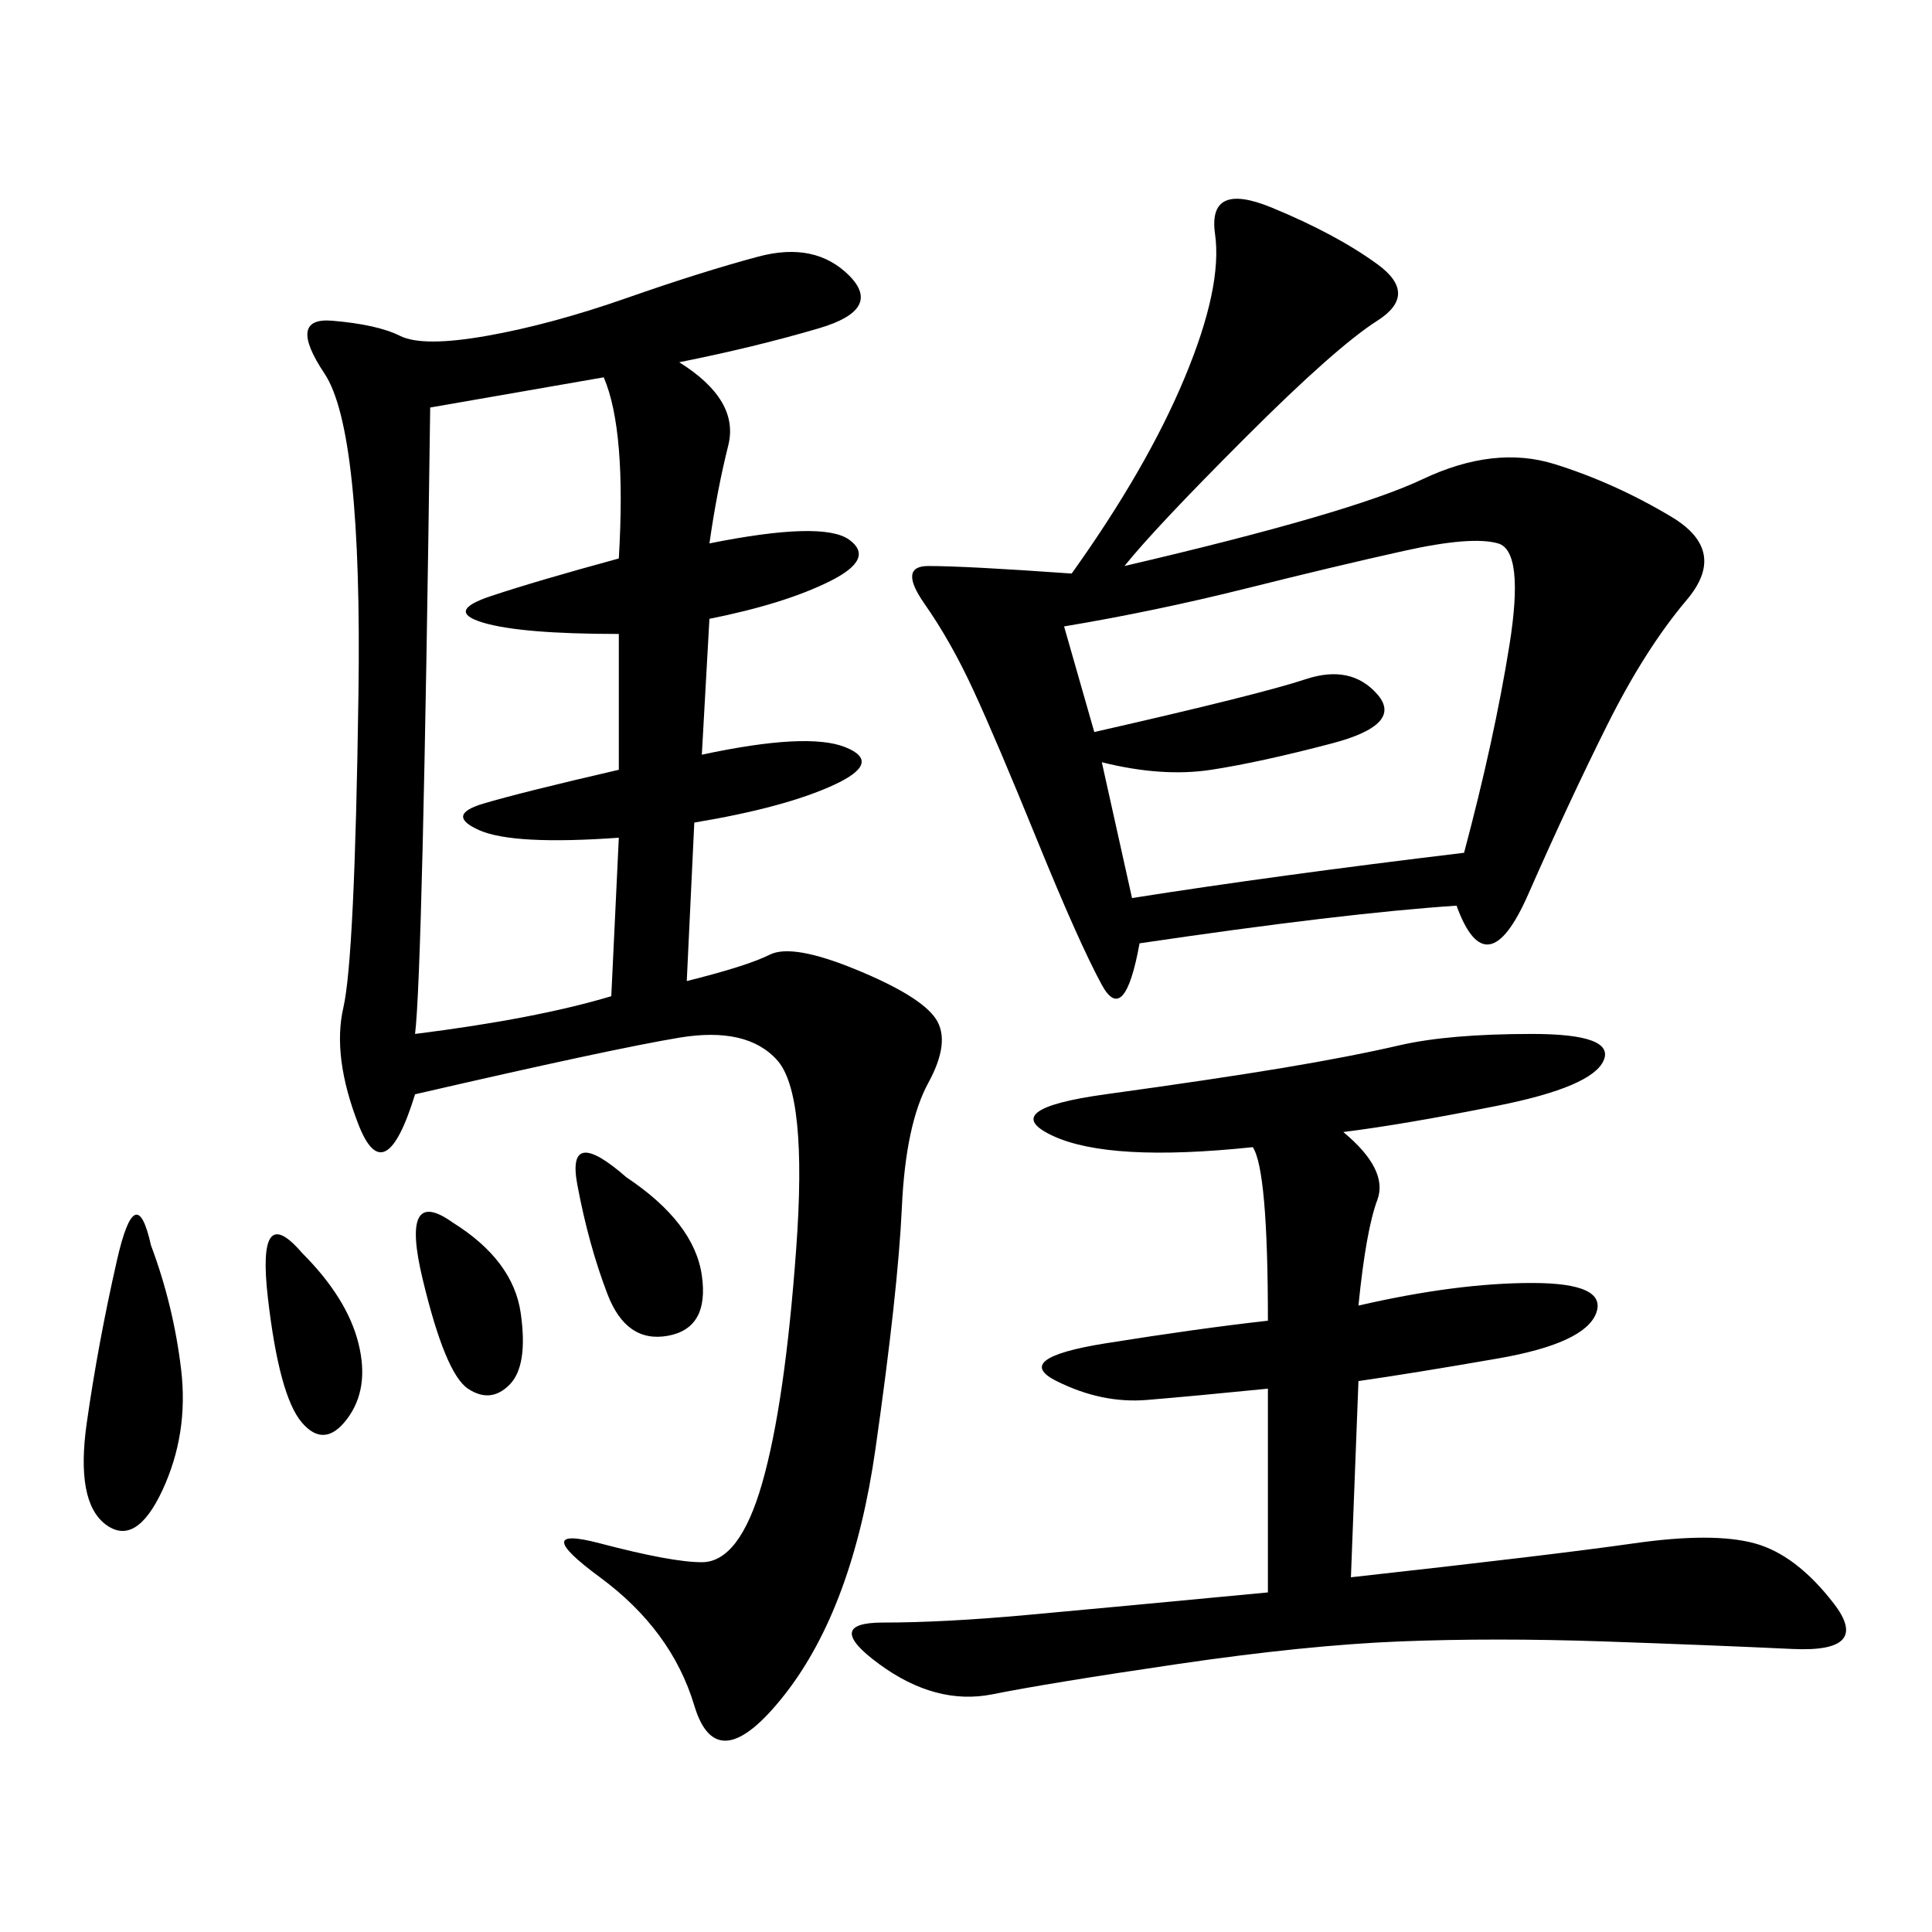 <svg xmlns="http://www.w3.org/2000/svg" xmlns:xlink="http://www.w3.org/1999/xlink" width="300" height="300"><path d="M105.47 56.25Q114.84 62.11 113.09 69.14Q111.33 76.17 110.16 84.38L110.16 84.38Q127.73 80.86 131.84 83.79Q135.94 86.72 128.91 90.23Q121.88 93.75 110.16 96.09L110.16 96.09L108.98 117.19Q125.39 113.67 131.25 116.02Q137.11 118.36 129.49 121.88Q121.88 125.39 107.81 127.73L107.81 127.73L106.64 152.34Q116.02 150 119.53 148.24Q123.05 146.48 133.01 150.59Q142.97 154.69 145.31 158.20Q147.66 161.72 144.14 168.16Q140.63 174.61 140.04 187.50Q139.45 200.39 135.94 225Q132.42 249.61 121.88 263.09Q111.33 276.56 107.81 264.84Q104.30 253.13 93.16 244.92Q82.03 236.72 93.16 239.65Q104.30 242.58 108.98 242.58L108.98 242.58Q114.84 242.58 118.36 230.27Q121.88 217.97 123.63 193.95Q125.39 169.92 120.70 164.65Q116.02 159.38 105.47 161.13Q94.92 162.89 64.45 169.92L64.45 169.92Q59.77 185.16 55.66 174.61Q51.56 164.06 53.32 156.45Q55.08 148.83 55.66 107.81Q56.25 66.80 50.39 58.01Q44.53 49.22 51.56 49.80Q58.59 50.39 62.11 52.15Q65.63 53.91 75.59 52.15Q85.55 50.39 97.27 46.29Q108.98 42.19 117.77 39.84Q126.56 37.50 131.84 42.77Q137.11 48.05 127.15 50.98Q117.19 53.91 105.47 56.25L105.47 56.25ZM174.61 87.89Q209.77 79.69 220.90 74.41Q232.03 69.14 241.41 72.07Q250.78 75 259.57 80.27Q268.36 85.55 261.91 93.16Q255.47 100.78 249.61 112.50Q243.75 124.22 237.30 138.87Q230.86 153.52 226.17 140.63L226.17 140.63Q208.59 141.80 176.95 146.48L176.95 146.48Q174.61 159.38 171.09 152.93Q167.58 146.48 161.13 130.66Q154.69 114.84 151.17 107.23Q147.66 99.61 143.55 93.75Q139.45 87.89 144.14 87.89L144.14 87.89Q150 87.89 166.41 89.06L166.41 89.06Q178.13 72.66 183.98 58.59Q189.84 44.53 188.67 36.33Q187.50 28.13 197.46 32.23Q207.42 36.33 213.87 41.02Q220.31 45.70 213.87 49.80Q207.42 53.91 193.36 67.97Q179.30 82.03 174.61 87.89L174.61 87.89ZM208.59 175.78Q215.63 181.64 213.87 186.33Q212.11 191.02 210.94 202.73L210.94 202.73Q226.17 199.22 237.89 199.22L237.89 199.22Q249.61 199.22 247.85 203.91Q246.09 208.59 232.62 210.94Q219.14 213.28 210.94 214.45L210.94 214.45L209.77 244.92Q241.41 241.41 253.71 239.65Q266.02 237.89 272.46 239.65Q278.91 241.41 284.77 249.02Q290.63 256.64 278.32 256.05Q266.02 255.47 249.02 254.88Q232.03 254.30 217.38 254.88Q202.73 255.47 182.81 258.40Q162.89 261.33 154.10 263.09Q145.31 264.84 136.52 258.40Q127.73 251.95 137.11 251.95L137.11 251.95Q146.48 251.95 159.38 250.78Q172.27 249.61 196.88 247.27L196.88 247.27L196.88 215.63Q185.16 216.80 178.13 217.38Q171.09 217.97 164.06 214.45Q157.03 210.94 171.68 208.59Q186.33 206.25 196.88 205.08L196.88 205.08Q196.88 181.64 194.53 178.13L194.53 178.13Q172.27 180.47 163.48 176.37Q154.69 172.27 171.68 169.92Q188.67 167.58 199.22 165.82Q209.77 164.06 217.38 162.30Q225 160.55 237.89 160.55L237.89 160.55Q250.78 160.55 249.02 164.65Q247.27 168.75 232.62 171.68Q217.97 174.61 208.59 175.78L208.59 175.78ZM66.80 63.28Q65.63 151.17 64.45 160.55L64.45 160.55Q83.20 158.20 94.92 154.69L94.92 154.69L96.09 130.08Q79.69 131.25 74.41 128.91Q69.14 126.56 75 124.80Q80.86 123.05 96.09 119.53L96.09 119.53L96.09 98.44Q80.86 98.44 75 96.68Q69.14 94.92 76.17 92.58Q83.20 90.23 96.09 86.72L96.09 86.72Q97.27 66.80 93.75 58.59L93.75 58.59L66.80 63.28ZM165.23 97.27L169.92 113.67Q195.70 107.81 202.73 105.47Q209.77 103.13 213.87 107.81Q217.97 112.50 206.84 115.43Q195.70 118.36 188.09 119.53Q180.47 120.70 171.09 118.36L171.09 118.36L175.78 139.45Q198.05 135.94 227.34 132.42L227.34 132.42Q232.03 114.84 234.38 100.20Q236.72 85.55 232.62 84.38Q228.52 83.20 217.97 85.55Q207.42 87.89 193.36 91.41Q179.30 94.92 165.23 97.27L165.23 97.27ZM23.44 193.36Q26.95 202.73 28.13 212.70Q29.30 222.66 25.20 231.45Q21.09 240.23 16.41 236.72Q11.72 233.20 13.48 220.90Q15.23 208.59 18.16 195.70Q21.09 182.81 23.44 193.36L23.44 193.36ZM97.27 182.81Q107.81 189.84 108.98 198.05Q110.16 206.25 103.71 207.42Q97.27 208.59 94.34 200.98Q91.41 193.36 89.65 183.98Q87.89 174.61 97.27 182.81L97.27 182.81ZM46.88 194.53Q53.91 201.56 55.66 208.59Q57.42 215.63 53.91 220.31Q50.39 225 46.88 220.90Q43.36 216.80 41.60 201.56Q39.84 186.33 46.88 194.53L46.88 194.53ZM70.31 189.84Q79.69 195.70 80.86 203.91Q82.03 212.11 79.10 215.04Q76.17 217.97 72.66 215.63Q69.14 213.28 65.63 198.63Q62.11 183.98 70.31 189.84L70.31 189.84Z"/></svg>